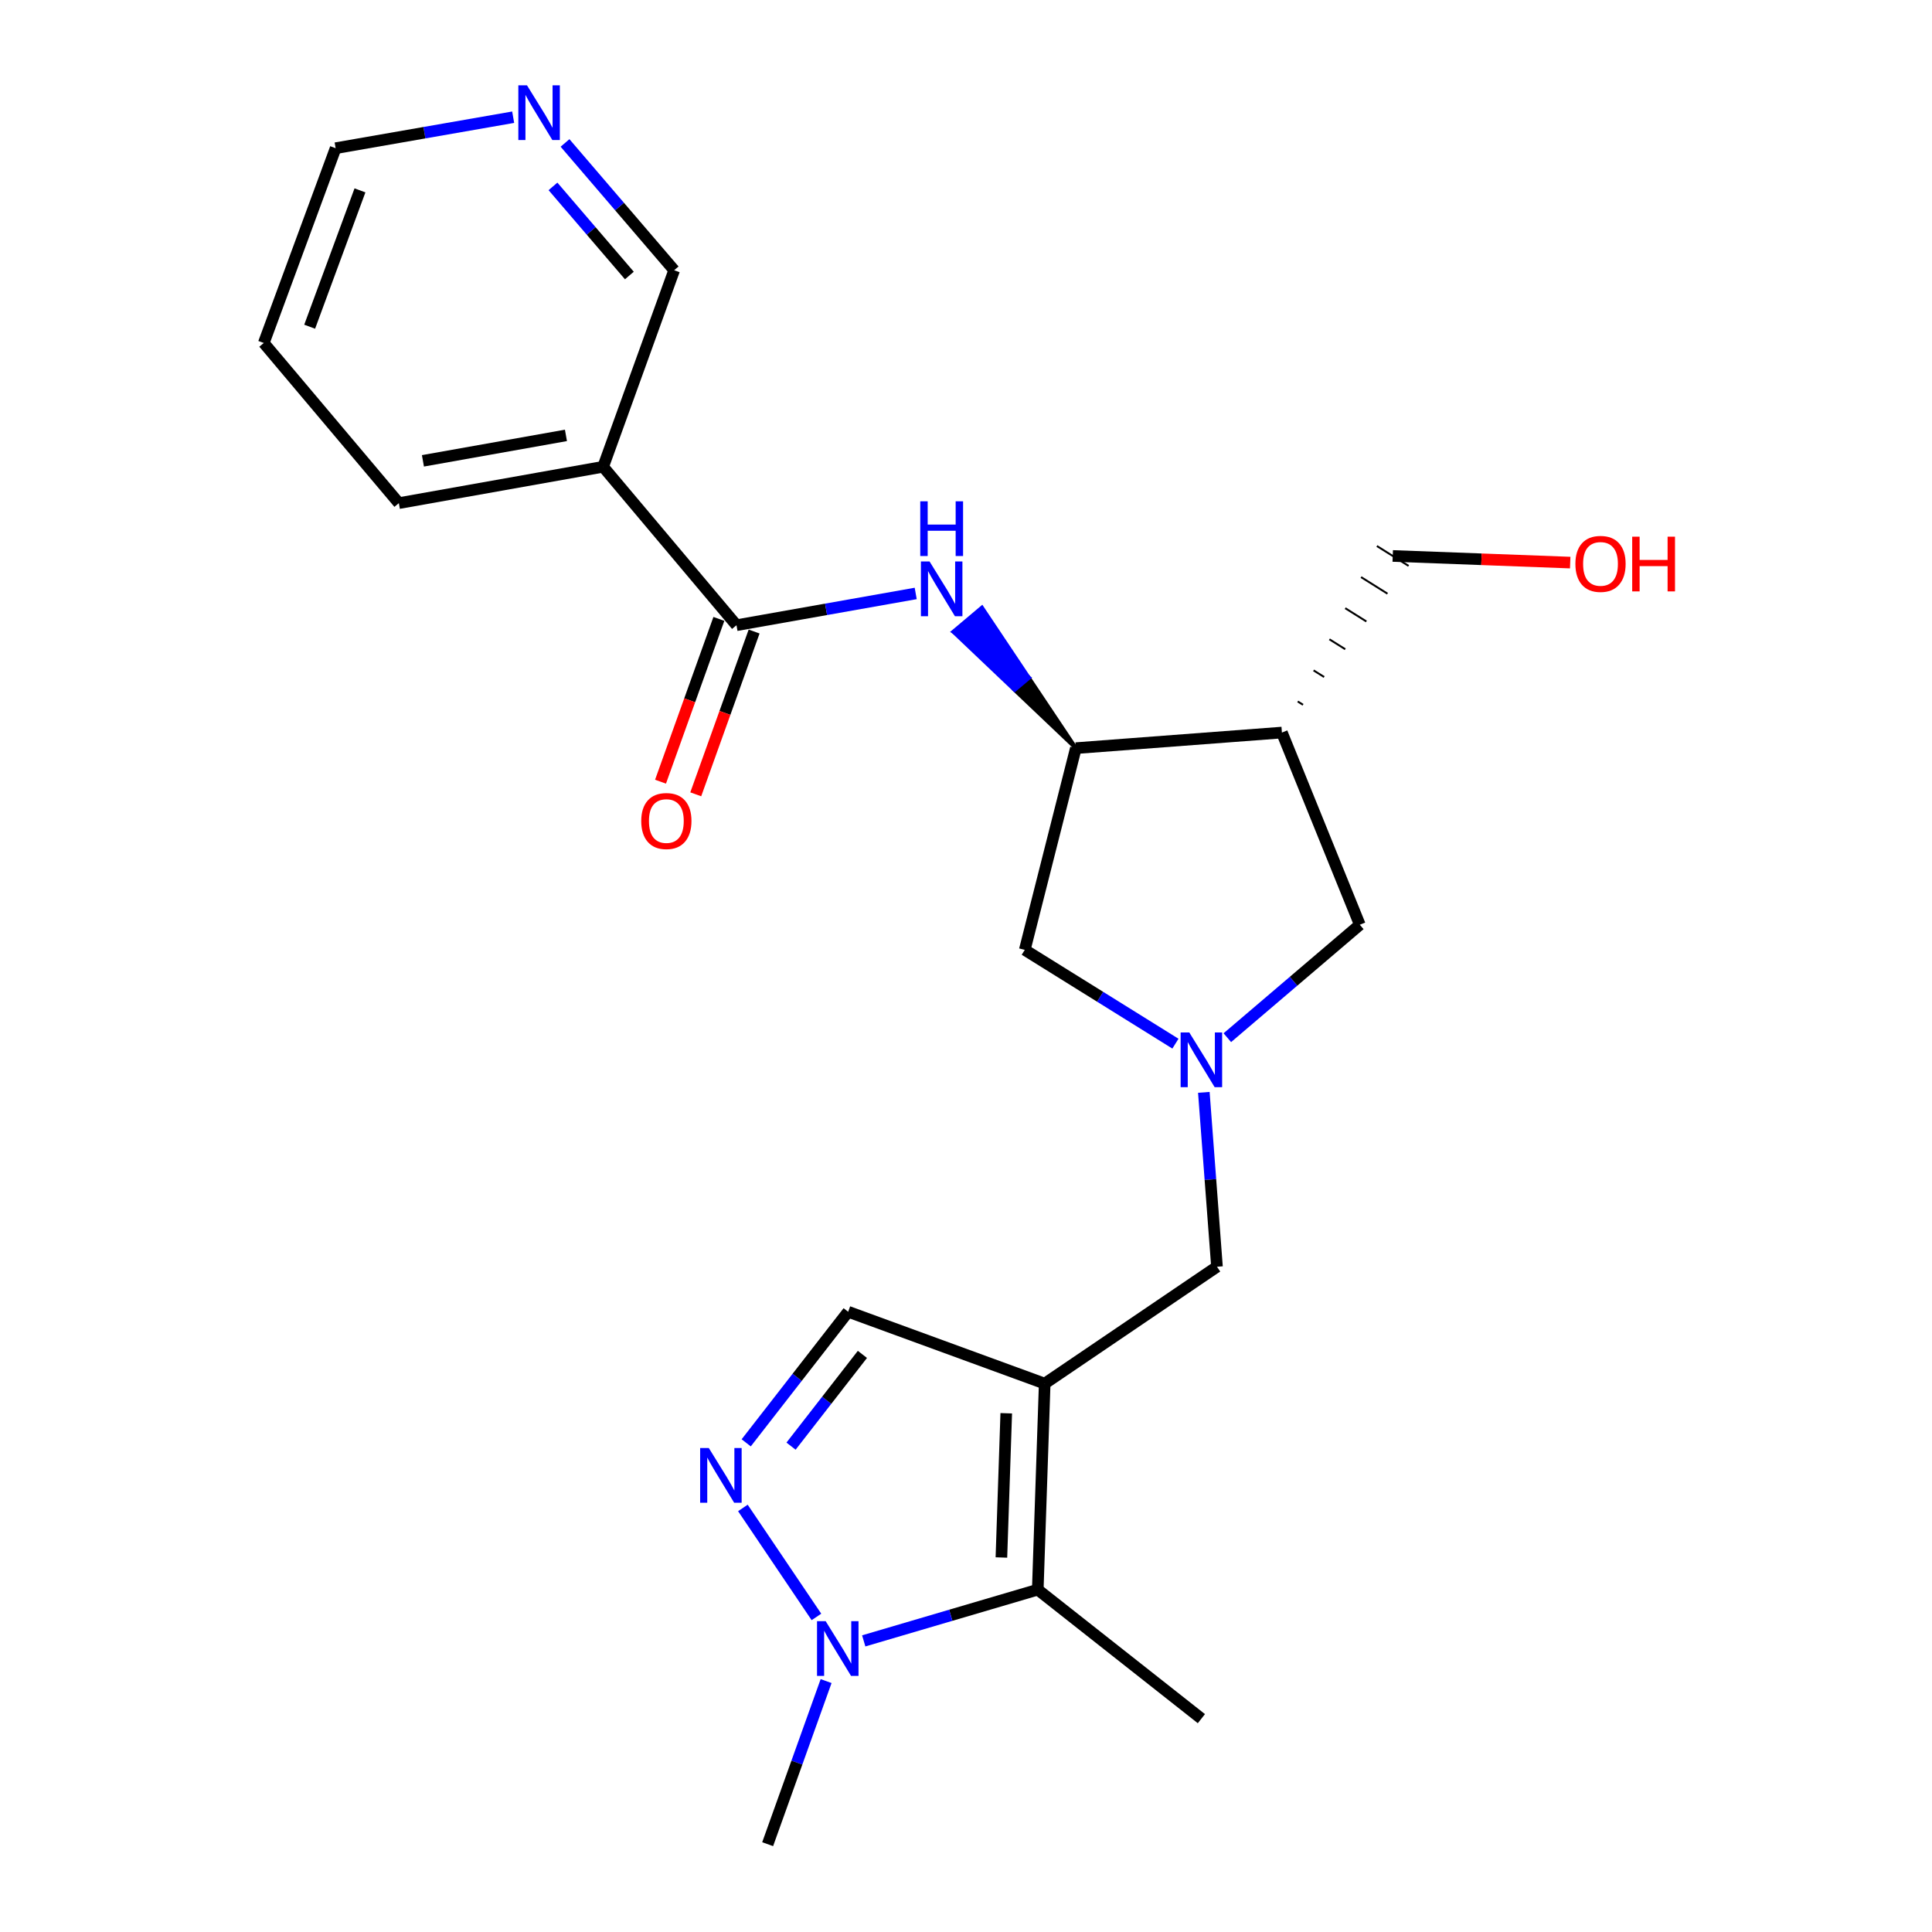 <?xml version='1.0' encoding='iso-8859-1'?>
<svg version='1.1' baseProfile='full'
              xmlns='http://www.w3.org/2000/svg'
                      xmlns:rdkit='http://www.rdkit.org/xml'
                      xmlns:xlink='http://www.w3.org/1999/xlink'
                  xml:space='preserve'
width='1000px' height='1000px' viewBox='0 0 1000 1000'>
<!-- END OF HEADER -->
<rect style='opacity:1.0;fill:#FFFFFF;stroke:none' width='1000' height='1000' x='0' y='0'> </rect>
<path class='bond-1' d='M 540.731,716.155 L 537.147,822.807' style='fill:none;fill-rule:evenodd;stroke:#000000;stroke-width:6px;stroke-linecap:butt;stroke-linejoin:miter;stroke-opacity:1' />
<path class='bond-1' d='M 520.833,731.502 L 518.324,806.159' style='fill:none;fill-rule:evenodd;stroke:#000000;stroke-width:6px;stroke-linecap:butt;stroke-linejoin:miter;stroke-opacity:1' />
<path class='bond-6' d='M 540.731,716.155 L 439.008,678.962' style='fill:none;fill-rule:evenodd;stroke:#000000;stroke-width:6px;stroke-linecap:butt;stroke-linejoin:miter;stroke-opacity:1' />
<path class='bond-9' d='M 540.731,716.155 L 629.906,655.662' style='fill:none;fill-rule:evenodd;stroke:#000000;stroke-width:6px;stroke-linecap:butt;stroke-linejoin:miter;stroke-opacity:1' />
<path class='bond-0' d='M 386.235,746.806 L 412.621,712.884' style='fill:none;fill-rule:evenodd;stroke:#0000FF;stroke-width:6px;stroke-linecap:butt;stroke-linejoin:miter;stroke-opacity:1' />
<path class='bond-0' d='M 412.621,712.884 L 439.008,678.962' style='fill:none;fill-rule:evenodd;stroke:#000000;stroke-width:6px;stroke-linecap:butt;stroke-linejoin:miter;stroke-opacity:1' />
<path class='bond-0' d='M 409.441,748.523 L 427.912,724.778' style='fill:none;fill-rule:evenodd;stroke:#0000FF;stroke-width:6px;stroke-linecap:butt;stroke-linejoin:miter;stroke-opacity:1' />
<path class='bond-0' d='M 427.912,724.778 L 446.383,701.032' style='fill:none;fill-rule:evenodd;stroke:#000000;stroke-width:6px;stroke-linecap:butt;stroke-linejoin:miter;stroke-opacity:1' />
<path class='bond-23' d='M 384.516,780.511 L 422.589,836.92' style='fill:none;fill-rule:evenodd;stroke:#0000FF;stroke-width:6px;stroke-linecap:butt;stroke-linejoin:miter;stroke-opacity:1' />
<path class='bond-2' d='M 537.147,822.807 L 492.106,836.063' style='fill:none;fill-rule:evenodd;stroke:#000000;stroke-width:6px;stroke-linecap:butt;stroke-linejoin:miter;stroke-opacity:1' />
<path class='bond-2' d='M 492.106,836.063 L 447.065,849.32' style='fill:none;fill-rule:evenodd;stroke:#0000FF;stroke-width:6px;stroke-linecap:butt;stroke-linejoin:miter;stroke-opacity:1' />
<path class='bond-18' d='M 537.147,822.807 L 621.834,889.575' style='fill:none;fill-rule:evenodd;stroke:#000000;stroke-width:6px;stroke-linecap:butt;stroke-linejoin:miter;stroke-opacity:1' />
<path class='bond-17' d='M 427.589,870.124 L 412.463,912.335' style='fill:none;fill-rule:evenodd;stroke:#0000FF;stroke-width:6px;stroke-linecap:butt;stroke-linejoin:miter;stroke-opacity:1' />
<path class='bond-17' d='M 412.463,912.335 L 397.338,954.545' style='fill:none;fill-rule:evenodd;stroke:#000000;stroke-width:6px;stroke-linecap:butt;stroke-linejoin:miter;stroke-opacity:1' />
<path class='bond-3' d='M 623.103,565.403 L 626.505,610.532' style='fill:none;fill-rule:evenodd;stroke:#0000FF;stroke-width:6px;stroke-linecap:butt;stroke-linejoin:miter;stroke-opacity:1' />
<path class='bond-3' d='M 626.505,610.532 L 629.906,655.662' style='fill:none;fill-rule:evenodd;stroke:#000000;stroke-width:6px;stroke-linecap:butt;stroke-linejoin:miter;stroke-opacity:1' />
<path class='bond-11' d='M 635.268,537.105 L 669.554,507.876' style='fill:none;fill-rule:evenodd;stroke:#0000FF;stroke-width:6px;stroke-linecap:butt;stroke-linejoin:miter;stroke-opacity:1' />
<path class='bond-11' d='M 669.554,507.876 L 703.841,478.647' style='fill:none;fill-rule:evenodd;stroke:#000000;stroke-width:6px;stroke-linecap:butt;stroke-linejoin:miter;stroke-opacity:1' />
<path class='bond-12' d='M 608.402,540.196 L 569.412,515.922' style='fill:none;fill-rule:evenodd;stroke:#0000FF;stroke-width:6px;stroke-linecap:butt;stroke-linejoin:miter;stroke-opacity:1' />
<path class='bond-12' d='M 569.412,515.922 L 530.421,491.648' style='fill:none;fill-rule:evenodd;stroke:#000000;stroke-width:6px;stroke-linecap:butt;stroke-linejoin:miter;stroke-opacity:1' />
<path class='bond-4' d='M 381.205,323.609 L 427.587,315.389' style='fill:none;fill-rule:evenodd;stroke:#000000;stroke-width:6px;stroke-linecap:butt;stroke-linejoin:miter;stroke-opacity:1' />
<path class='bond-4' d='M 427.587,315.389 L 473.969,307.168' style='fill:none;fill-rule:evenodd;stroke:#0000FF;stroke-width:6px;stroke-linecap:butt;stroke-linejoin:miter;stroke-opacity:1' />
<path class='bond-10' d='M 381.205,323.609 L 312.188,241.602' style='fill:none;fill-rule:evenodd;stroke:#000000;stroke-width:6px;stroke-linecap:butt;stroke-linejoin:miter;stroke-opacity:1' />
<path class='bond-13' d='M 372.087,320.341 L 356.986,362.472' style='fill:none;fill-rule:evenodd;stroke:#000000;stroke-width:6px;stroke-linecap:butt;stroke-linejoin:miter;stroke-opacity:1' />
<path class='bond-13' d='M 356.986,362.472 L 341.884,404.602' style='fill:none;fill-rule:evenodd;stroke:#FF0000;stroke-width:6px;stroke-linecap:butt;stroke-linejoin:miter;stroke-opacity:1' />
<path class='bond-13' d='M 390.323,326.878 L 375.221,369.008' style='fill:none;fill-rule:evenodd;stroke:#000000;stroke-width:6px;stroke-linecap:butt;stroke-linejoin:miter;stroke-opacity:1' />
<path class='bond-13' d='M 375.221,369.008 L 360.12,411.139' style='fill:none;fill-rule:evenodd;stroke:#FF0000;stroke-width:6px;stroke-linecap:butt;stroke-linejoin:miter;stroke-opacity:1' />
<path class='bond-5' d='M 556.864,387.235 L 532.556,350.864 L 525.148,357.105 Z' style='fill:#000000;fill-rule:evenodd;fill-opacity:1;stroke:#000000;stroke-width:2px;stroke-linecap:butt;stroke-linejoin:miter;stroke-opacity:1;' />
<path class='bond-5' d='M 532.556,350.864 L 493.433,326.975 L 508.248,314.494 Z' style='fill:#0000FF;fill-rule:evenodd;fill-opacity:1;stroke:#0000FF;stroke-width:2px;stroke-linecap:butt;stroke-linejoin:miter;stroke-opacity:1;' />
<path class='bond-5' d='M 532.556,350.864 L 525.148,357.105 L 493.433,326.975 Z' style='fill:#0000FF;fill-rule:evenodd;fill-opacity:1;stroke:#0000FF;stroke-width:2px;stroke-linecap:butt;stroke-linejoin:miter;stroke-opacity:1;' />
<path class='bond-7' d='M 556.864,387.235 L 530.421,491.648' style='fill:none;fill-rule:evenodd;stroke:#000000;stroke-width:6px;stroke-linecap:butt;stroke-linejoin:miter;stroke-opacity:1' />
<path class='bond-24' d='M 556.864,387.235 L 663.515,379.174' style='fill:none;fill-rule:evenodd;stroke:#000000;stroke-width:6px;stroke-linecap:butt;stroke-linejoin:miter;stroke-opacity:1' />
<path class='bond-8' d='M 663.515,379.174 L 703.841,478.647' style='fill:none;fill-rule:evenodd;stroke:#000000;stroke-width:6px;stroke-linecap:butt;stroke-linejoin:miter;stroke-opacity:1' />
<path class='bond-16' d='M 674.443,364.796 L 671.708,363.08' style='fill:none;fill-rule:evenodd;stroke:#000000;stroke-width:1.0px;stroke-linecap:butt;stroke-linejoin:miter;stroke-opacity:1' />
<path class='bond-16' d='M 685.371,350.419 L 679.901,346.987' style='fill:none;fill-rule:evenodd;stroke:#000000;stroke-width:1.0px;stroke-linecap:butt;stroke-linejoin:miter;stroke-opacity:1' />
<path class='bond-16' d='M 696.298,336.041 L 688.094,330.893' style='fill:none;fill-rule:evenodd;stroke:#000000;stroke-width:1.0px;stroke-linecap:butt;stroke-linejoin:miter;stroke-opacity:1' />
<path class='bond-16' d='M 707.226,321.664 L 696.287,314.8' style='fill:none;fill-rule:evenodd;stroke:#000000;stroke-width:1.0px;stroke-linecap:butt;stroke-linejoin:miter;stroke-opacity:1' />
<path class='bond-16' d='M 718.154,307.287 L 704.48,298.706' style='fill:none;fill-rule:evenodd;stroke:#000000;stroke-width:1.0px;stroke-linecap:butt;stroke-linejoin:miter;stroke-opacity:1' />
<path class='bond-16' d='M 729.082,292.909 L 712.673,282.613' style='fill:none;fill-rule:evenodd;stroke:#000000;stroke-width:1.0px;stroke-linecap:butt;stroke-linejoin:miter;stroke-opacity:1' />
<path class='bond-15' d='M 312.188,241.602 L 348.941,139.88' style='fill:none;fill-rule:evenodd;stroke:#000000;stroke-width:6px;stroke-linecap:butt;stroke-linejoin:miter;stroke-opacity:1' />
<path class='bond-19' d='M 312.188,241.602 L 206.44,260.425' style='fill:none;fill-rule:evenodd;stroke:#000000;stroke-width:6px;stroke-linecap:butt;stroke-linejoin:miter;stroke-opacity:1' />
<path class='bond-19' d='M 292.931,225.354 L 218.908,238.53' style='fill:none;fill-rule:evenodd;stroke:#000000;stroke-width:6px;stroke-linecap:butt;stroke-linejoin:miter;stroke-opacity:1' />
<path class='bond-14' d='M 292.456,73.986 L 320.698,106.933' style='fill:none;fill-rule:evenodd;stroke:#0000FF;stroke-width:6px;stroke-linecap:butt;stroke-linejoin:miter;stroke-opacity:1' />
<path class='bond-14' d='M 320.698,106.933 L 348.941,139.88' style='fill:none;fill-rule:evenodd;stroke:#000000;stroke-width:6px;stroke-linecap:butt;stroke-linejoin:miter;stroke-opacity:1' />
<path class='bond-14' d='M 286.221,96.478 L 305.991,119.541' style='fill:none;fill-rule:evenodd;stroke:#0000FF;stroke-width:6px;stroke-linecap:butt;stroke-linejoin:miter;stroke-opacity:1' />
<path class='bond-14' d='M 305.991,119.541 L 325.76,142.603' style='fill:none;fill-rule:evenodd;stroke:#000000;stroke-width:6px;stroke-linecap:butt;stroke-linejoin:miter;stroke-opacity:1' />
<path class='bond-25' d='M 265.618,60.666 L 219.671,68.686' style='fill:none;fill-rule:evenodd;stroke:#0000FF;stroke-width:6px;stroke-linecap:butt;stroke-linejoin:miter;stroke-opacity:1' />
<path class='bond-25' d='M 219.671,68.686 L 173.724,76.706' style='fill:none;fill-rule:evenodd;stroke:#000000;stroke-width:6px;stroke-linecap:butt;stroke-linejoin:miter;stroke-opacity:1' />
<path class='bond-20' d='M 720.877,287.761 L 766.805,289.48' style='fill:none;fill-rule:evenodd;stroke:#000000;stroke-width:6px;stroke-linecap:butt;stroke-linejoin:miter;stroke-opacity:1' />
<path class='bond-20' d='M 766.805,289.48 L 812.732,291.199' style='fill:none;fill-rule:evenodd;stroke:#FF0000;stroke-width:6px;stroke-linecap:butt;stroke-linejoin:miter;stroke-opacity:1' />
<path class='bond-22' d='M 206.44,260.425 L 136.53,177.525' style='fill:none;fill-rule:evenodd;stroke:#000000;stroke-width:6px;stroke-linecap:butt;stroke-linejoin:miter;stroke-opacity:1' />
<path class='bond-21' d='M 173.724,76.706 L 136.53,177.525' style='fill:none;fill-rule:evenodd;stroke:#000000;stroke-width:6px;stroke-linecap:butt;stroke-linejoin:miter;stroke-opacity:1' />
<path class='bond-21' d='M 186.319,98.534 L 160.283,169.107' style='fill:none;fill-rule:evenodd;stroke:#000000;stroke-width:6px;stroke-linecap:butt;stroke-linejoin:miter;stroke-opacity:1' />
<path  class='atom-1' d='M 366.874 749.488
L 376.154 764.488
Q 377.074 765.968, 378.554 768.648
Q 380.034 771.328, 380.114 771.488
L 380.114 749.488
L 383.874 749.488
L 383.874 777.808
L 379.994 777.808
L 370.034 761.408
Q 368.874 759.488, 367.634 757.288
Q 366.434 755.088, 366.074 754.408
L 366.074 777.808
L 362.394 777.808
L 362.394 749.488
L 366.874 749.488
' fill='#0000FF'/>
<path  class='atom-3' d='M 427.367 839.115
L 436.647 854.115
Q 437.567 855.595, 439.047 858.275
Q 440.527 860.955, 440.607 861.115
L 440.607 839.115
L 444.367 839.115
L 444.367 867.435
L 440.487 867.435
L 430.527 851.035
Q 429.367 849.115, 428.127 846.915
Q 426.927 844.715, 426.567 844.035
L 426.567 867.435
L 422.887 867.435
L 422.887 839.115
L 427.367 839.115
' fill='#0000FF'/>
<path  class='atom-4' d='M 615.574 534.398
L 624.854 549.398
Q 625.774 550.878, 627.254 553.558
Q 628.734 556.238, 628.814 556.398
L 628.814 534.398
L 632.574 534.398
L 632.574 562.718
L 628.694 562.718
L 618.734 546.318
Q 617.574 544.398, 616.334 542.198
Q 615.134 539.998, 614.774 539.318
L 614.774 562.718
L 611.094 562.718
L 611.094 534.398
L 615.574 534.398
' fill='#0000FF'/>
<path  class='atom-6' d='M 481.145 290.627
L 490.425 305.627
Q 491.345 307.107, 492.825 309.787
Q 494.305 312.467, 494.385 312.627
L 494.385 290.627
L 498.145 290.627
L 498.145 318.947
L 494.265 318.947
L 484.305 302.547
Q 483.145 300.627, 481.905 298.427
Q 480.705 296.227, 480.345 295.547
L 480.345 318.947
L 476.665 318.947
L 476.665 290.627
L 481.145 290.627
' fill='#0000FF'/>
<path  class='atom-6' d='M 476.325 259.475
L 480.165 259.475
L 480.165 271.515
L 494.645 271.515
L 494.645 259.475
L 498.485 259.475
L 498.485 287.795
L 494.645 287.795
L 494.645 274.715
L 480.165 274.715
L 480.165 287.795
L 476.325 287.795
L 476.325 259.475
' fill='#0000FF'/>
<path  class='atom-14' d='M 331.905 424.96
Q 331.905 418.16, 335.265 414.36
Q 338.625 410.56, 344.905 410.56
Q 351.185 410.56, 354.545 414.36
Q 357.905 418.16, 357.905 424.96
Q 357.905 431.84, 354.505 435.76
Q 351.105 439.64, 344.905 439.64
Q 338.665 439.64, 335.265 435.76
Q 331.905 431.88, 331.905 424.96
M 344.905 436.44
Q 349.225 436.44, 351.545 433.56
Q 353.905 430.64, 353.905 424.96
Q 353.905 419.4, 351.545 416.6
Q 349.225 413.76, 344.905 413.76
Q 340.585 413.76, 338.225 416.56
Q 335.905 419.36, 335.905 424.96
Q 335.905 430.68, 338.225 433.56
Q 340.585 436.44, 344.905 436.44
' fill='#FF0000'/>
<path  class='atom-15' d='M 272.77 44.165
L 282.05 59.165
Q 282.97 60.645, 284.45 63.325
Q 285.93 66.005, 286.01 66.165
L 286.01 44.165
L 289.77 44.165
L 289.77 72.485
L 285.89 72.485
L 275.93 56.085
Q 274.77 54.165, 273.53 51.965
Q 272.33 49.765, 271.97 49.085
L 271.97 72.485
L 268.29 72.485
L 268.29 44.165
L 272.77 44.165
' fill='#0000FF'/>
<path  class='atom-21' d='M 815.422 291.866
Q 815.422 285.066, 818.782 281.266
Q 822.142 277.466, 828.422 277.466
Q 834.702 277.466, 838.062 281.266
Q 841.422 285.066, 841.422 291.866
Q 841.422 298.746, 838.022 302.666
Q 834.622 306.546, 828.422 306.546
Q 822.182 306.546, 818.782 302.666
Q 815.422 298.786, 815.422 291.866
M 828.422 303.346
Q 832.742 303.346, 835.062 300.466
Q 837.422 297.546, 837.422 291.866
Q 837.422 286.306, 835.062 283.506
Q 832.742 280.666, 828.422 280.666
Q 824.102 280.666, 821.742 283.466
Q 819.422 286.266, 819.422 291.866
Q 819.422 297.586, 821.742 300.466
Q 824.102 303.346, 828.422 303.346
' fill='#FF0000'/>
<path  class='atom-21' d='M 844.822 277.786
L 848.662 277.786
L 848.662 289.826
L 863.142 289.826
L 863.142 277.786
L 866.982 277.786
L 866.982 306.106
L 863.142 306.106
L 863.142 293.026
L 848.662 293.026
L 848.662 306.106
L 844.822 306.106
L 844.822 277.786
' fill='#FF0000'/>
</svg>
